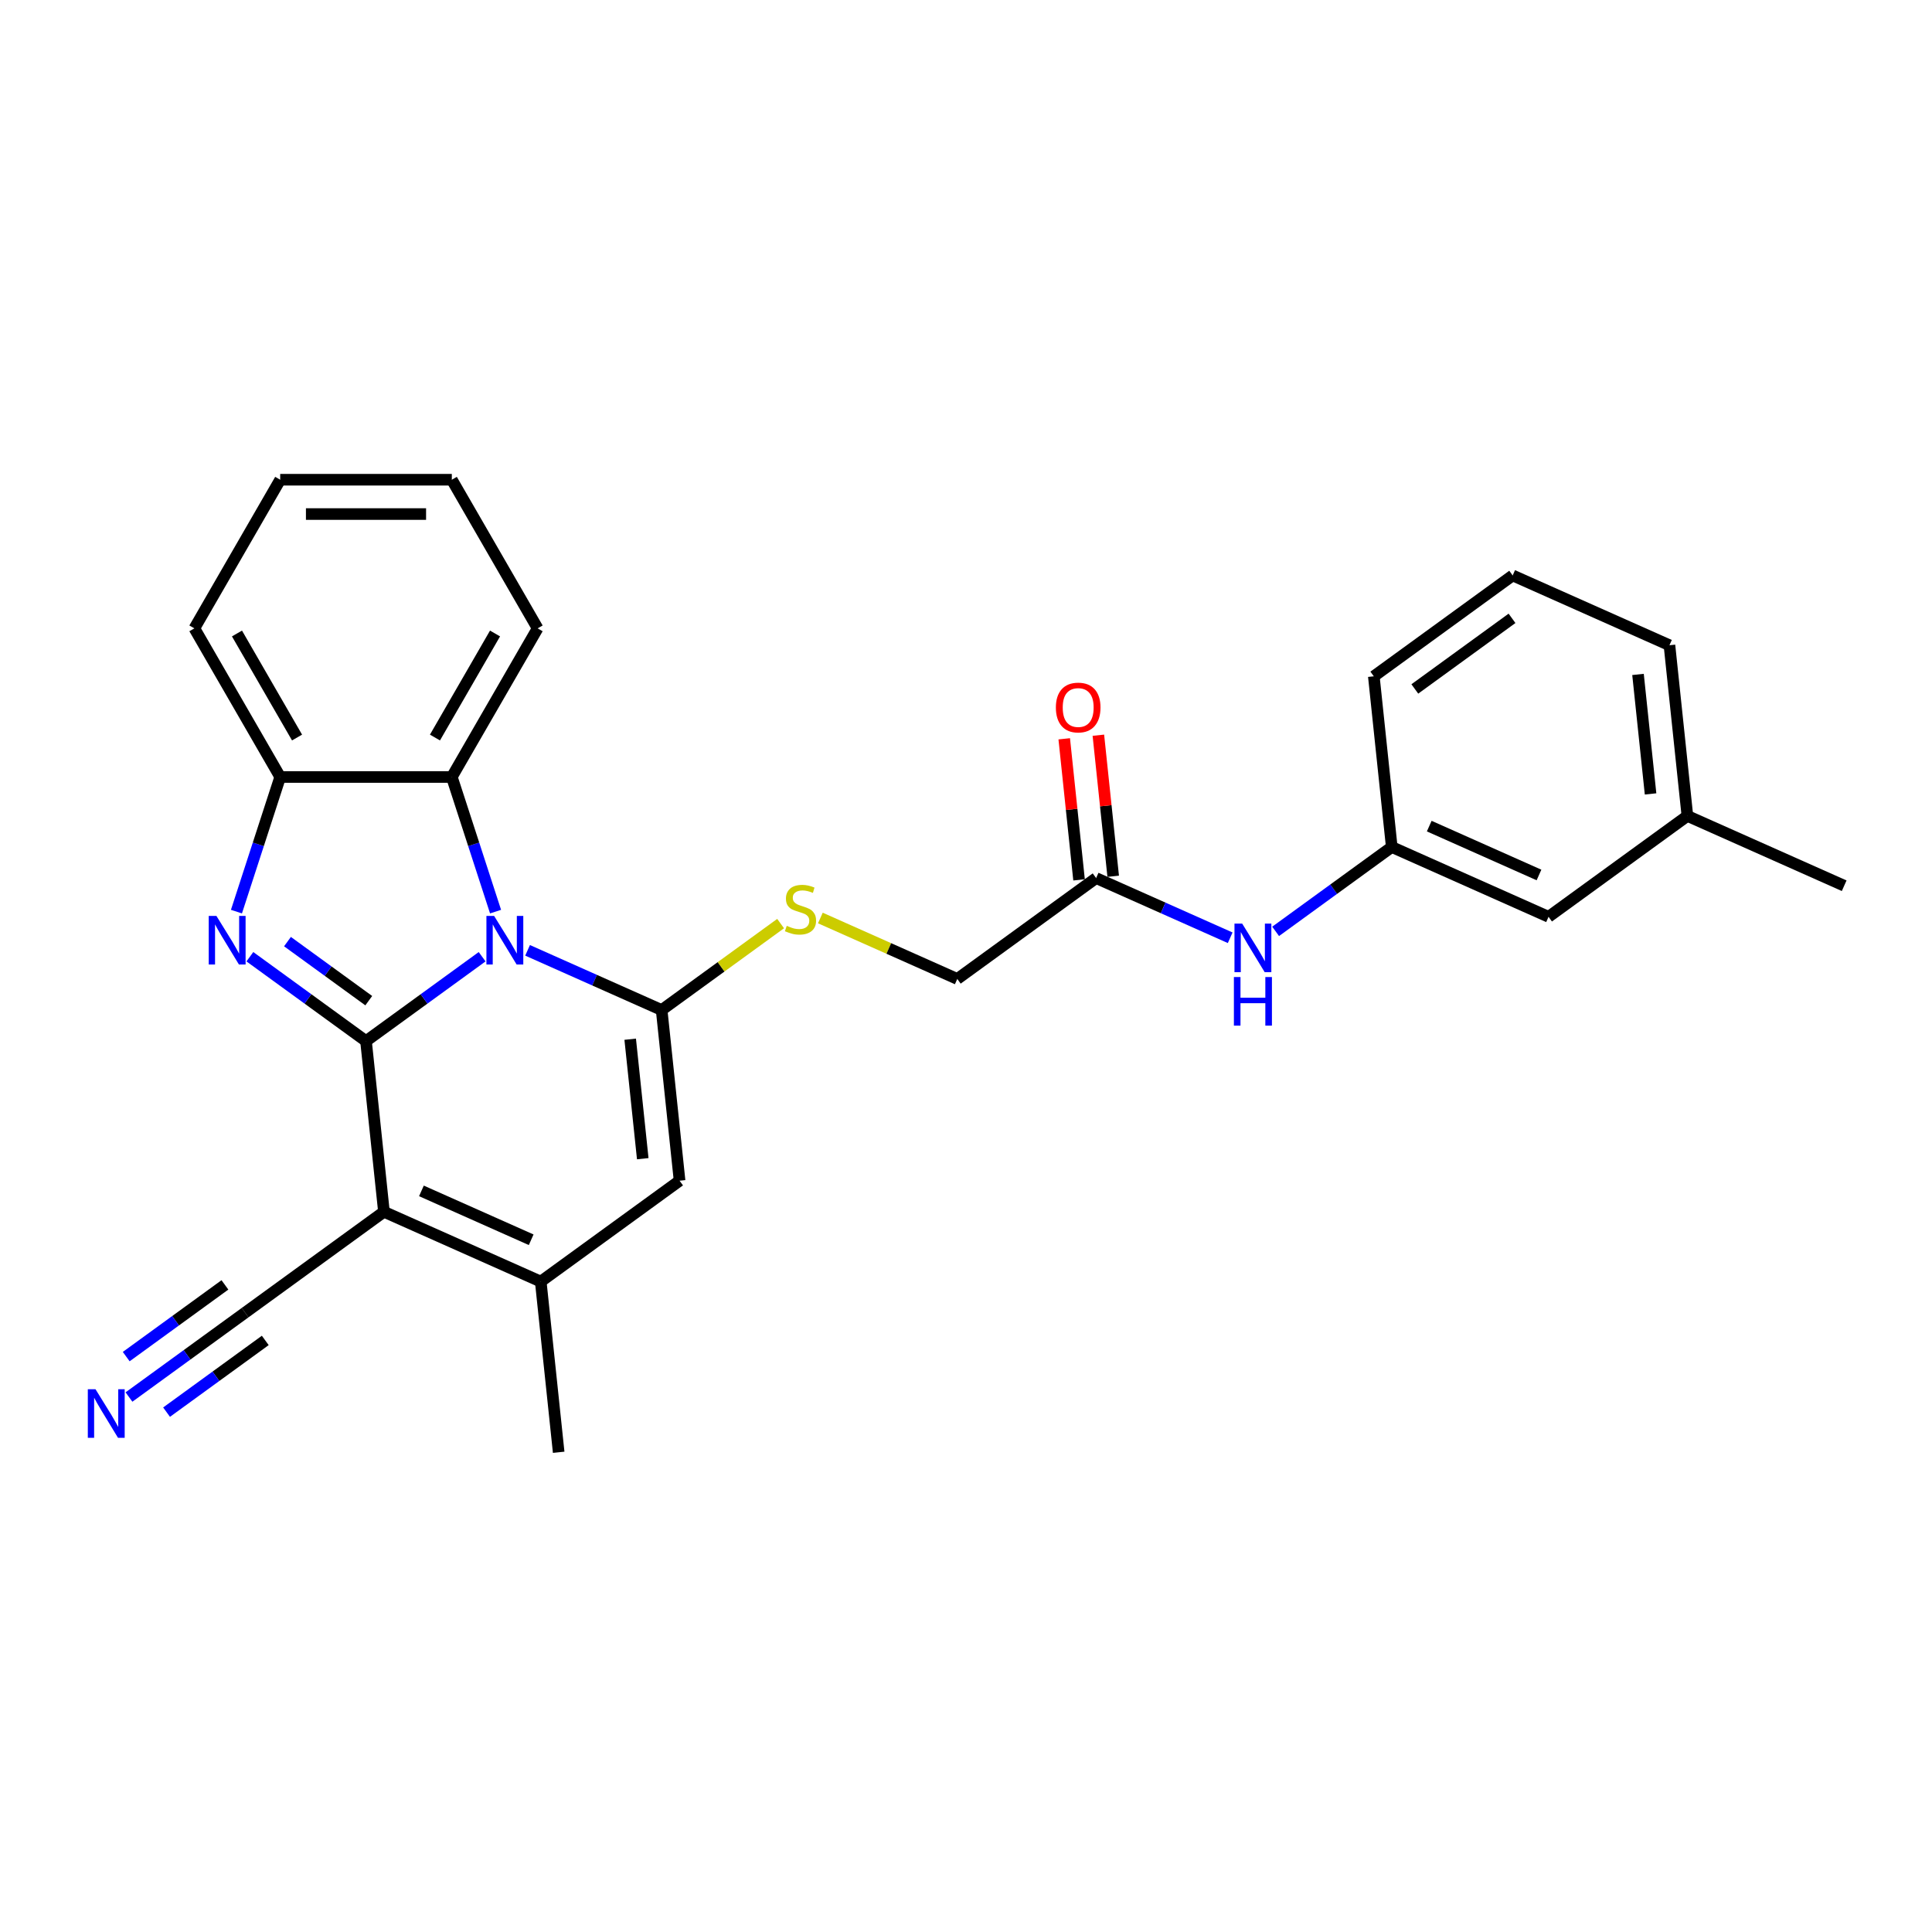 <?xml version='1.0' encoding='iso-8859-1'?>
<svg version='1.1' baseProfile='full'
              xmlns='http://www.w3.org/2000/svg'
                      xmlns:rdkit='http://www.rdkit.org/xml'
                      xmlns:xlink='http://www.w3.org/1999/xlink'
                  xml:space='preserve'
width='1000px' height='1000px' viewBox='0 0 1000 1000'>
<!-- END OF HEADER -->
<rect style='opacity:1.0;fill:#FFFFFF;stroke:none' width='1000' height='1000' x='0' y='0'> </rect>
<path class='bond-0' d='M 189.444,538.869 L 219.497,517.035' style='fill:none;fill-rule:evenodd;stroke:#000000;stroke-width:6px;stroke-linecap:butt;stroke-linejoin:miter;stroke-opacity:1' />
<path class='bond-0' d='M 219.497,517.035 L 249.55,495.2' style='fill:none;fill-rule:evenodd;stroke:#0000FF;stroke-width:6px;stroke-linecap:butt;stroke-linejoin:miter;stroke-opacity:1' />
<path class='bond-1' d='M 189.444,538.869 L 198.73,627.216' style='fill:none;fill-rule:evenodd;stroke:#000000;stroke-width:6px;stroke-linecap:butt;stroke-linejoin:miter;stroke-opacity:1' />
<path class='bond-3' d='M 189.444,538.869 L 159.391,517.035' style='fill:none;fill-rule:evenodd;stroke:#000000;stroke-width:6px;stroke-linecap:butt;stroke-linejoin:miter;stroke-opacity:1' />
<path class='bond-3' d='M 159.391,517.035 L 129.338,495.2' style='fill:none;fill-rule:evenodd;stroke:#0000FF;stroke-width:6px;stroke-linecap:butt;stroke-linejoin:miter;stroke-opacity:1' />
<path class='bond-3' d='M 190.871,517.945 L 169.834,502.661' style='fill:none;fill-rule:evenodd;stroke:#000000;stroke-width:6px;stroke-linecap:butt;stroke-linejoin:miter;stroke-opacity:1' />
<path class='bond-3' d='M 169.834,502.661 L 148.797,487.377' style='fill:none;fill-rule:evenodd;stroke:#0000FF;stroke-width:6px;stroke-linecap:butt;stroke-linejoin:miter;stroke-opacity:1' />
<path class='bond-2' d='M 273.073,491.891 L 307.769,507.339' style='fill:none;fill-rule:evenodd;stroke:#0000FF;stroke-width:6px;stroke-linecap:butt;stroke-linejoin:miter;stroke-opacity:1' />
<path class='bond-2' d='M 307.769,507.339 L 342.465,522.786' style='fill:none;fill-rule:evenodd;stroke:#000000;stroke-width:6px;stroke-linecap:butt;stroke-linejoin:miter;stroke-opacity:1' />
<path class='bond-6' d='M 256.503,471.855 L 245.182,437.012' style='fill:none;fill-rule:evenodd;stroke:#0000FF;stroke-width:6px;stroke-linecap:butt;stroke-linejoin:miter;stroke-opacity:1' />
<path class='bond-6' d='M 245.182,437.012 L 233.861,402.17' style='fill:none;fill-rule:evenodd;stroke:#000000;stroke-width:6px;stroke-linecap:butt;stroke-linejoin:miter;stroke-opacity:1' />
<path class='bond-4' d='M 198.73,627.216 L 279.883,663.347' style='fill:none;fill-rule:evenodd;stroke:#000000;stroke-width:6px;stroke-linecap:butt;stroke-linejoin:miter;stroke-opacity:1' />
<path class='bond-4' d='M 218.129,616.405 L 274.936,641.697' style='fill:none;fill-rule:evenodd;stroke:#000000;stroke-width:6px;stroke-linecap:butt;stroke-linejoin:miter;stroke-opacity:1' />
<path class='bond-8' d='M 198.73,627.216 L 126.863,679.43' style='fill:none;fill-rule:evenodd;stroke:#000000;stroke-width:6px;stroke-linecap:butt;stroke-linejoin:miter;stroke-opacity:1' />
<path class='bond-9' d='M 342.465,522.786 L 373.255,500.416' style='fill:none;fill-rule:evenodd;stroke:#000000;stroke-width:6px;stroke-linecap:butt;stroke-linejoin:miter;stroke-opacity:1' />
<path class='bond-9' d='M 373.255,500.416 L 404.045,478.045' style='fill:none;fill-rule:evenodd;stroke:#CCCC00;stroke-width:6px;stroke-linecap:butt;stroke-linejoin:miter;stroke-opacity:1' />
<path class='bond-28' d='M 342.465,522.786 L 351.75,611.133' style='fill:none;fill-rule:evenodd;stroke:#000000;stroke-width:6px;stroke-linecap:butt;stroke-linejoin:miter;stroke-opacity:1' />
<path class='bond-28' d='M 326.188,537.895 L 332.688,599.738' style='fill:none;fill-rule:evenodd;stroke:#000000;stroke-width:6px;stroke-linecap:butt;stroke-linejoin:miter;stroke-opacity:1' />
<path class='bond-7' d='M 122.386,471.855 L 133.707,437.012' style='fill:none;fill-rule:evenodd;stroke:#0000FF;stroke-width:6px;stroke-linecap:butt;stroke-linejoin:miter;stroke-opacity:1' />
<path class='bond-7' d='M 133.707,437.012 L 145.028,402.17' style='fill:none;fill-rule:evenodd;stroke:#000000;stroke-width:6px;stroke-linecap:butt;stroke-linejoin:miter;stroke-opacity:1' />
<path class='bond-5' d='M 279.883,663.347 L 351.75,611.133' style='fill:none;fill-rule:evenodd;stroke:#000000;stroke-width:6px;stroke-linecap:butt;stroke-linejoin:miter;stroke-opacity:1' />
<path class='bond-17' d='M 279.883,663.347 L 289.168,751.694' style='fill:none;fill-rule:evenodd;stroke:#000000;stroke-width:6px;stroke-linecap:butt;stroke-linejoin:miter;stroke-opacity:1' />
<path class='bond-19' d='M 233.861,402.17 L 278.277,325.238' style='fill:none;fill-rule:evenodd;stroke:#000000;stroke-width:6px;stroke-linecap:butt;stroke-linejoin:miter;stroke-opacity:1' />
<path class='bond-19' d='M 225.137,381.747 L 256.228,327.894' style='fill:none;fill-rule:evenodd;stroke:#000000;stroke-width:6px;stroke-linecap:butt;stroke-linejoin:miter;stroke-opacity:1' />
<path class='bond-27' d='M 233.861,402.17 L 145.028,402.17' style='fill:none;fill-rule:evenodd;stroke:#000000;stroke-width:6px;stroke-linecap:butt;stroke-linejoin:miter;stroke-opacity:1' />
<path class='bond-20' d='M 145.028,402.17 L 100.611,325.238' style='fill:none;fill-rule:evenodd;stroke:#000000;stroke-width:6px;stroke-linecap:butt;stroke-linejoin:miter;stroke-opacity:1' />
<path class='bond-20' d='M 153.752,381.747 L 122.66,327.894' style='fill:none;fill-rule:evenodd;stroke:#000000;stroke-width:6px;stroke-linecap:butt;stroke-linejoin:miter;stroke-opacity:1' />
<path class='bond-10' d='M 126.863,679.43 L 96.81,701.265' style='fill:none;fill-rule:evenodd;stroke:#000000;stroke-width:6px;stroke-linecap:butt;stroke-linejoin:miter;stroke-opacity:1' />
<path class='bond-10' d='M 96.81,701.265 L 66.757,723.1' style='fill:none;fill-rule:evenodd;stroke:#0000FF;stroke-width:6px;stroke-linecap:butt;stroke-linejoin:miter;stroke-opacity:1' />
<path class='bond-10' d='M 116.42,665.057 L 90.875,683.616' style='fill:none;fill-rule:evenodd;stroke:#000000;stroke-width:6px;stroke-linecap:butt;stroke-linejoin:miter;stroke-opacity:1' />
<path class='bond-10' d='M 90.875,683.616 L 65.33,702.176' style='fill:none;fill-rule:evenodd;stroke:#0000FF;stroke-width:6px;stroke-linecap:butt;stroke-linejoin:miter;stroke-opacity:1' />
<path class='bond-10' d='M 137.305,693.804 L 111.76,712.363' style='fill:none;fill-rule:evenodd;stroke:#000000;stroke-width:6px;stroke-linecap:butt;stroke-linejoin:miter;stroke-opacity:1' />
<path class='bond-10' d='M 111.76,712.363 L 86.216,730.923' style='fill:none;fill-rule:evenodd;stroke:#0000FF;stroke-width:6px;stroke-linecap:butt;stroke-linejoin:miter;stroke-opacity:1' />
<path class='bond-15' d='M 424.619,475.152 L 460.052,490.927' style='fill:none;fill-rule:evenodd;stroke:#CCCC00;stroke-width:6px;stroke-linecap:butt;stroke-linejoin:miter;stroke-opacity:1' />
<path class='bond-15' d='M 460.052,490.927 L 495.485,506.703' style='fill:none;fill-rule:evenodd;stroke:#000000;stroke-width:6px;stroke-linecap:butt;stroke-linejoin:miter;stroke-opacity:1' />
<path class='bond-11' d='M 567.352,454.489 L 495.485,506.703' style='fill:none;fill-rule:evenodd;stroke:#000000;stroke-width:6px;stroke-linecap:butt;stroke-linejoin:miter;stroke-opacity:1' />
<path class='bond-12' d='M 567.352,454.489 L 602.048,469.936' style='fill:none;fill-rule:evenodd;stroke:#000000;stroke-width:6px;stroke-linecap:butt;stroke-linejoin:miter;stroke-opacity:1' />
<path class='bond-12' d='M 602.048,469.936 L 636.744,485.384' style='fill:none;fill-rule:evenodd;stroke:#0000FF;stroke-width:6px;stroke-linecap:butt;stroke-linejoin:miter;stroke-opacity:1' />
<path class='bond-14' d='M 576.187,453.56 L 572.35,417.053' style='fill:none;fill-rule:evenodd;stroke:#000000;stroke-width:6px;stroke-linecap:butt;stroke-linejoin:miter;stroke-opacity:1' />
<path class='bond-14' d='M 572.35,417.053 L 568.513,380.546' style='fill:none;fill-rule:evenodd;stroke:#FF0000;stroke-width:6px;stroke-linecap:butt;stroke-linejoin:miter;stroke-opacity:1' />
<path class='bond-14' d='M 558.517,455.417 L 554.68,418.91' style='fill:none;fill-rule:evenodd;stroke:#000000;stroke-width:6px;stroke-linecap:butt;stroke-linejoin:miter;stroke-opacity:1' />
<path class='bond-14' d='M 554.68,418.91 L 550.843,382.403' style='fill:none;fill-rule:evenodd;stroke:#FF0000;stroke-width:6px;stroke-linecap:butt;stroke-linejoin:miter;stroke-opacity:1' />
<path class='bond-13' d='M 660.266,482.075 L 690.319,460.24' style='fill:none;fill-rule:evenodd;stroke:#0000FF;stroke-width:6px;stroke-linecap:butt;stroke-linejoin:miter;stroke-opacity:1' />
<path class='bond-13' d='M 690.319,460.24 L 720.372,438.405' style='fill:none;fill-rule:evenodd;stroke:#000000;stroke-width:6px;stroke-linecap:butt;stroke-linejoin:miter;stroke-opacity:1' />
<path class='bond-16' d='M 720.372,438.405 L 801.525,474.537' style='fill:none;fill-rule:evenodd;stroke:#000000;stroke-width:6px;stroke-linecap:butt;stroke-linejoin:miter;stroke-opacity:1' />
<path class='bond-16' d='M 739.772,427.595 L 796.579,452.887' style='fill:none;fill-rule:evenodd;stroke:#000000;stroke-width:6px;stroke-linecap:butt;stroke-linejoin:miter;stroke-opacity:1' />
<path class='bond-22' d='M 720.372,438.405 L 711.087,350.059' style='fill:none;fill-rule:evenodd;stroke:#000000;stroke-width:6px;stroke-linecap:butt;stroke-linejoin:miter;stroke-opacity:1' />
<path class='bond-18' d='M 801.525,474.537 L 873.393,422.322' style='fill:none;fill-rule:evenodd;stroke:#000000;stroke-width:6px;stroke-linecap:butt;stroke-linejoin:miter;stroke-opacity:1' />
<path class='bond-24' d='M 873.393,422.322 L 954.545,458.454' style='fill:none;fill-rule:evenodd;stroke:#000000;stroke-width:6px;stroke-linecap:butt;stroke-linejoin:miter;stroke-opacity:1' />
<path class='bond-30' d='M 873.393,422.322 L 864.107,333.976' style='fill:none;fill-rule:evenodd;stroke:#000000;stroke-width:6px;stroke-linecap:butt;stroke-linejoin:miter;stroke-opacity:1' />
<path class='bond-30' d='M 854.33,410.928 L 847.831,349.085' style='fill:none;fill-rule:evenodd;stroke:#000000;stroke-width:6px;stroke-linecap:butt;stroke-linejoin:miter;stroke-opacity:1' />
<path class='bond-25' d='M 278.277,325.238 L 233.861,248.306' style='fill:none;fill-rule:evenodd;stroke:#000000;stroke-width:6px;stroke-linecap:butt;stroke-linejoin:miter;stroke-opacity:1' />
<path class='bond-26' d='M 100.611,325.238 L 145.028,248.306' style='fill:none;fill-rule:evenodd;stroke:#000000;stroke-width:6px;stroke-linecap:butt;stroke-linejoin:miter;stroke-opacity:1' />
<path class='bond-21' d='M 782.954,297.845 L 711.087,350.059' style='fill:none;fill-rule:evenodd;stroke:#000000;stroke-width:6px;stroke-linecap:butt;stroke-linejoin:miter;stroke-opacity:1' />
<path class='bond-21' d='M 782.617,320.05 L 732.31,356.6' style='fill:none;fill-rule:evenodd;stroke:#000000;stroke-width:6px;stroke-linecap:butt;stroke-linejoin:miter;stroke-opacity:1' />
<path class='bond-23' d='M 782.954,297.845 L 864.107,333.976' style='fill:none;fill-rule:evenodd;stroke:#000000;stroke-width:6px;stroke-linecap:butt;stroke-linejoin:miter;stroke-opacity:1' />
<path class='bond-29' d='M 233.861,248.306 L 145.028,248.306' style='fill:none;fill-rule:evenodd;stroke:#000000;stroke-width:6px;stroke-linecap:butt;stroke-linejoin:miter;stroke-opacity:1' />
<path class='bond-29' d='M 220.536,266.073 L 158.353,266.073' style='fill:none;fill-rule:evenodd;stroke:#000000;stroke-width:6px;stroke-linecap:butt;stroke-linejoin:miter;stroke-opacity:1' />
<path  class='atom-1' d='M 255.751 474.076
L 263.994 487.401
Q 264.812 488.716, 266.126 491.096
Q 267.441 493.477, 267.512 493.619
L 267.512 474.076
L 270.852 474.076
L 270.852 499.233
L 267.406 499.233
L 258.558 484.665
Q 257.527 482.959, 256.426 481.005
Q 255.36 479.051, 255.04 478.447
L 255.04 499.233
L 251.771 499.233
L 251.771 474.076
L 255.751 474.076
' fill='#0000FF'/>
<path  class='atom-4' d='M 112.016 474.076
L 120.26 487.401
Q 121.077 488.716, 122.392 491.096
Q 123.706 493.477, 123.778 493.619
L 123.778 474.076
L 127.118 474.076
L 127.118 499.233
L 123.671 499.233
L 114.823 484.665
Q 113.793 482.959, 112.691 481.005
Q 111.625 479.051, 111.305 478.447
L 111.305 499.233
L 108.036 499.233
L 108.036 474.076
L 112.016 474.076
' fill='#0000FF'/>
<path  class='atom-10' d='M 407.225 479.206
Q 407.509 479.313, 408.682 479.81
Q 409.855 480.308, 411.134 480.628
Q 412.449 480.912, 413.728 480.912
Q 416.109 480.912, 417.494 479.775
Q 418.88 478.602, 418.88 476.577
Q 418.88 475.191, 418.169 474.338
Q 417.494 473.485, 416.428 473.023
Q 415.362 472.561, 413.586 472.028
Q 411.347 471.353, 409.997 470.714
Q 408.682 470.074, 407.723 468.724
Q 406.799 467.374, 406.799 465.1
Q 406.799 461.937, 408.931 459.983
Q 411.098 458.028, 415.362 458.028
Q 418.276 458.028, 421.581 459.414
L 420.763 462.15
Q 417.743 460.907, 415.469 460.907
Q 413.017 460.907, 411.667 461.937
Q 410.317 462.932, 410.352 464.673
Q 410.352 466.023, 411.027 466.841
Q 411.738 467.658, 412.733 468.12
Q 413.763 468.582, 415.469 469.115
Q 417.743 469.825, 419.093 470.536
Q 420.444 471.247, 421.403 472.704
Q 422.398 474.125, 422.398 476.577
Q 422.398 480.059, 420.053 481.942
Q 417.743 483.79, 413.87 483.79
Q 411.631 483.79, 409.926 483.293
Q 408.256 482.831, 406.266 482.013
L 407.225 479.206
' fill='#CCCC00'/>
<path  class='atom-11' d='M 49.434 719.066
L 57.678 732.391
Q 58.495 733.706, 59.81 736.087
Q 61.125 738.467, 61.196 738.609
L 61.196 719.066
L 64.536 719.066
L 64.536 744.224
L 61.089 744.224
L 52.241 729.655
Q 51.211 727.95, 50.109 725.995
Q 49.043 724.041, 48.724 723.437
L 48.724 744.224
L 45.455 744.224
L 45.455 719.066
L 49.434 719.066
' fill='#0000FF'/>
<path  class='atom-13' d='M 642.944 478.041
L 651.188 491.366
Q 652.005 492.681, 653.32 495.062
Q 654.634 497.443, 654.706 497.585
L 654.706 478.041
L 658.046 478.041
L 658.046 503.199
L 654.599 503.199
L 645.751 488.63
Q 644.721 486.925, 643.619 484.97
Q 642.553 483.016, 642.233 482.412
L 642.233 503.199
L 638.964 503.199
L 638.964 478.041
L 642.944 478.041
' fill='#0000FF'/>
<path  class='atom-13' d='M 638.662 505.715
L 642.073 505.715
L 642.073 516.41
L 654.936 516.41
L 654.936 505.715
L 658.348 505.715
L 658.348 530.872
L 654.936 530.872
L 654.936 519.253
L 642.073 519.253
L 642.073 530.872
L 638.662 530.872
L 638.662 505.715
' fill='#0000FF'/>
<path  class='atom-15' d='M 546.518 366.213
Q 546.518 360.173, 549.503 356.797
Q 552.488 353.421, 558.067 353.421
Q 563.645 353.421, 566.63 356.797
Q 569.615 360.173, 569.615 366.213
Q 569.615 372.325, 566.594 375.807
Q 563.574 379.254, 558.067 379.254
Q 552.523 379.254, 549.503 375.807
Q 546.518 372.361, 546.518 366.213
M 558.067 376.411
Q 561.904 376.411, 563.965 373.853
Q 566.061 371.259, 566.061 366.213
Q 566.061 361.274, 563.965 358.787
Q 561.904 356.264, 558.067 356.264
Q 554.229 356.264, 552.132 358.751
Q 550.072 361.239, 550.072 366.213
Q 550.072 371.295, 552.132 373.853
Q 554.229 376.411, 558.067 376.411
' fill='#FF0000'/>
</svg>
